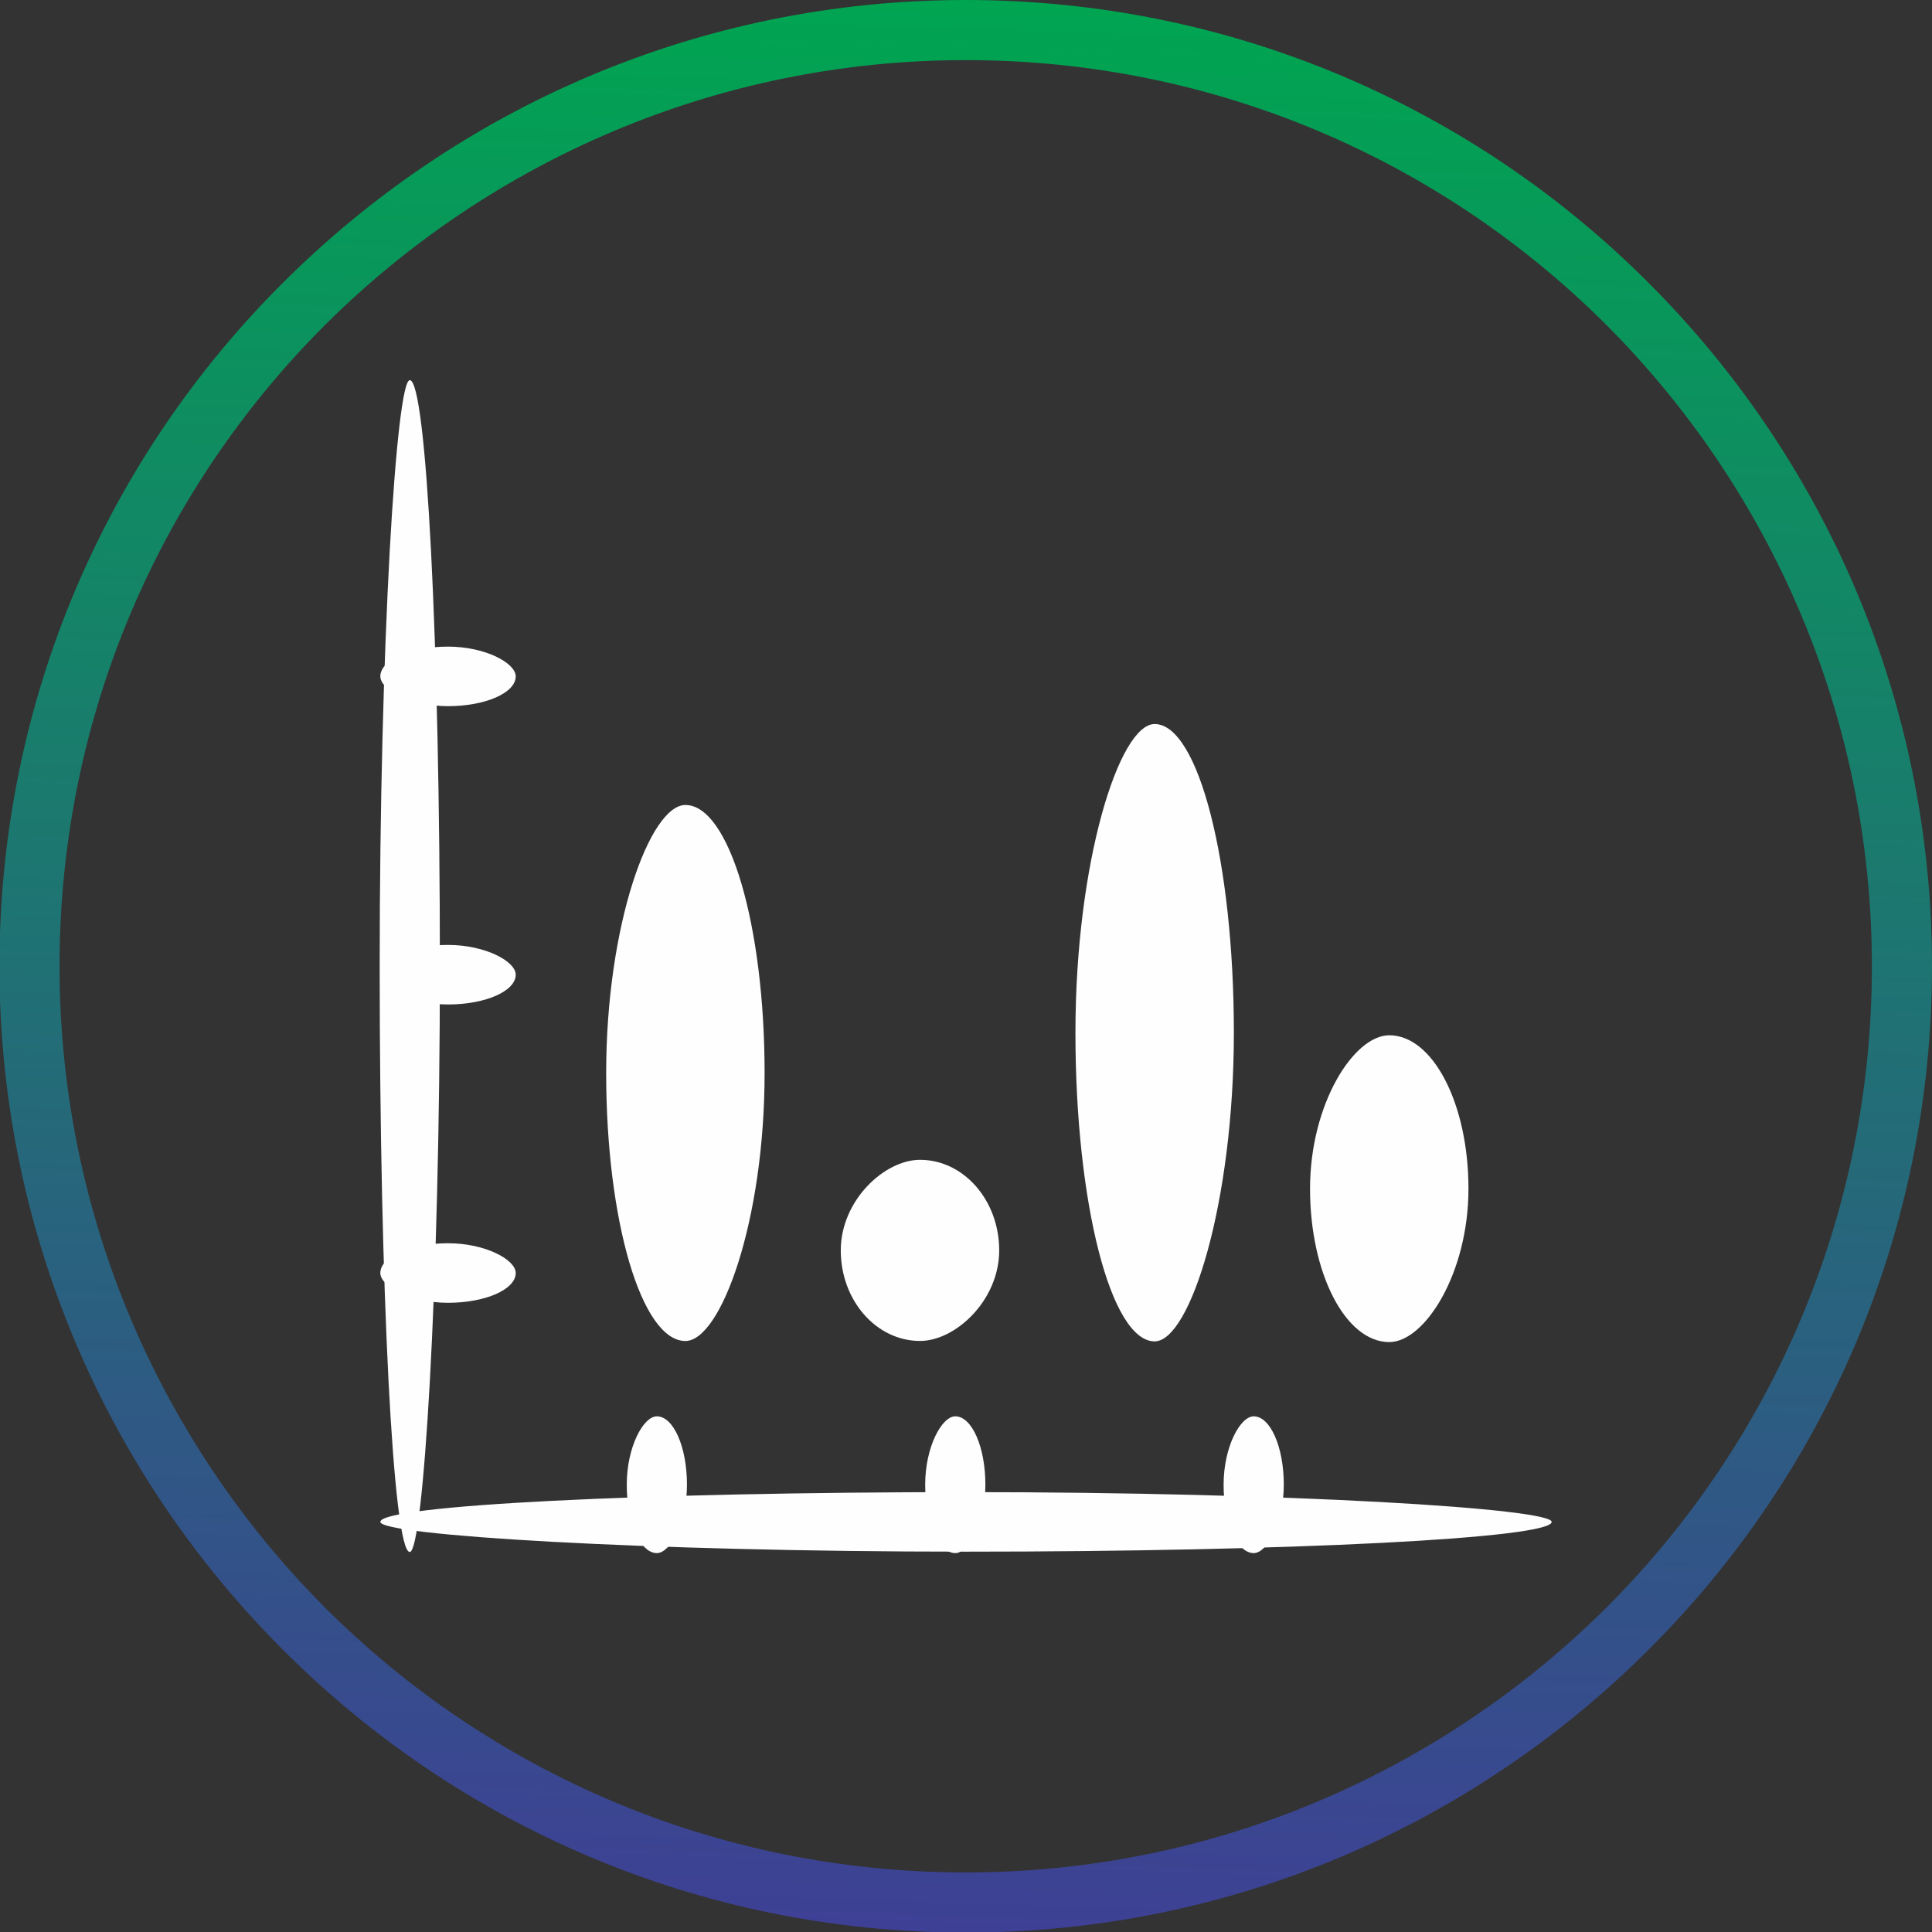 <?xml version="1.0" encoding="UTF-8"?>
<!DOCTYPE svg PUBLIC "-//W3C//DTD SVG 1.1//EN" "http://www.w3.org/Graphics/SVG/1.1/DTD/svg11.dtd">
<!-- Creator: CorelDRAW 2023 -->
<svg xmlns="http://www.w3.org/2000/svg" xml:space="preserve" width="6.985mm" height="6.985mm" version="1.1" style="shape-rendering:geometricPrecision; text-rendering:geometricPrecision; image-rendering:optimizeQuality; fill-rule:evenodd; clip-rule:evenodd"
viewBox="0 0 34.39 34.39"
 xmlns:xlink="http://www.w3.org/1999/xlink"
 xmlns:xodm="http://www.corel.com/coreldraw/odm/2003">
 <rect x="0" y="0" width="34.39" height="34.39" fill="#333333" stroke="none"/>
 <defs>
  <style type="text/css">
   <![CDATA[
    .fil1 {fill:#FEFEFE}
    .fil0 {fill:url(#id0);fill-rule:nonzero}
   ]]>
  </style>
  <linearGradient id="id0" gradientUnits="userSpaceOnUse" x1="17.76" y1="0.01" x2="16.63" y2="34.38">
   <stop offset="0" style="stop-opacity:1; stop-color:#00A551"/>
   <stop offset="1" style="stop-opacity:1; stop-color:#3E4095"/>
  </linearGradient>
 </defs>
 <g id="Camada_x0020_1">
  <g id="_2051599583120">
   <path class="fil0" d="M17.19 0c4.75,0 9.05,1.92 12.16,5.04 3.11,3.11 5.04,7.41 5.04,12.16 0,4.75 -1.92,9.05 -5.04,12.16 -3.11,3.11 -7.41,5.04 -12.16,5.04 -4.75,0 -9.05,-1.92 -12.16,-5.04 -3.11,-3.11 -5.04,-7.41 -5.04,-12.16 0,-4.75 1.92,-9.05 5.04,-12.16 3.11,-3.11 7.41,-5.04 12.16,-5.04zm11.41 5.79c-2.92,-2.92 -6.95,-4.72 -11.41,-4.72 -4.45,0 -8.49,1.81 -11.41,4.72 -2.92,2.92 -4.72,6.95 -4.72,11.41 0,4.45 1.81,8.49 4.72,11.41 2.92,2.92 6.95,4.72 11.41,4.72 4.45,0 8.49,-1.81 11.41,-4.72 2.92,-2.92 4.72,-6.95 4.72,-11.41 0,-4.45 -1.81,-8.49 -4.72,-11.41z"/>
   <g>
    <rect class="fil1" x="6.77" y="26.56" width="20.85" height="1.06" rx="496.46" ry="88.53"/>
    <rect class="fil1" x="6.77" y="22.13" width="2.41" height="1.06" rx="57.32" ry="88.53"/>
    <rect class="fil1" transform="matrix(5.74909E-15 0.037 -0.057 -1.68769E-16 22.852 25.211)" width="65.8" height="18.8" rx="1566.58" ry="1566.58"/>
    <rect class="fil1" x="6.77" y="16.82" width="2.41" height="1.06" rx="57.32" ry="88.53"/>
    <rect class="fil1" transform="matrix(5.74909E-15 0.037 -0.057 -1.68769E-16 17.54 25.211)" width="65.8" height="18.8" rx="1566.58" ry="1566.58"/>
    <rect class="fil1" x="6.77" y="11.51" width="2.41" height="1.06" rx="57.32" ry="88.53"/>
    <rect class="fil1" transform="matrix(5.74909E-15 0.037 -0.057 -1.68769E-16 12.228 25.211)" width="65.8" height="18.8" rx="1566.58" ry="1566.58"/>
    <rect class="fil1" transform="matrix(1.52538E-14 0.145 -0.15 -6.6829E-16 13.61 14.329)" width="65.8" height="18.8" rx="1566.58" ry="1566.58"/>
    <rect class="fil1" transform="matrix(1.52538E-14 0.049 -0.15 -2.25544E-16 17.786 20.645)" width="65.8" height="18.8" rx="1566.58" ry="1566.58"/>
    <rect class="fil1" transform="matrix(1.52538E-14 0.167 -0.15 -7.69352E-16 21.963 12.888)" width="65.8" height="18.8" rx="1566.58" ry="1566.58"/>
    <rect class="fil1" transform="matrix(1.52538E-14 0.083 -0.15 -3.80918E-16 26.139 18.428)" width="65.8" height="18.8" rx="1566.58" ry="1566.58"/>
    <rect class="fil1" transform="matrix(-1.67508E-15 0.317 -0.057 1.00062E-14 7.83 6.767)" width="65.8" height="18.8" rx="1566.58" ry="1566.58"/>
   </g>
  </g>
 </g>
</svg>
